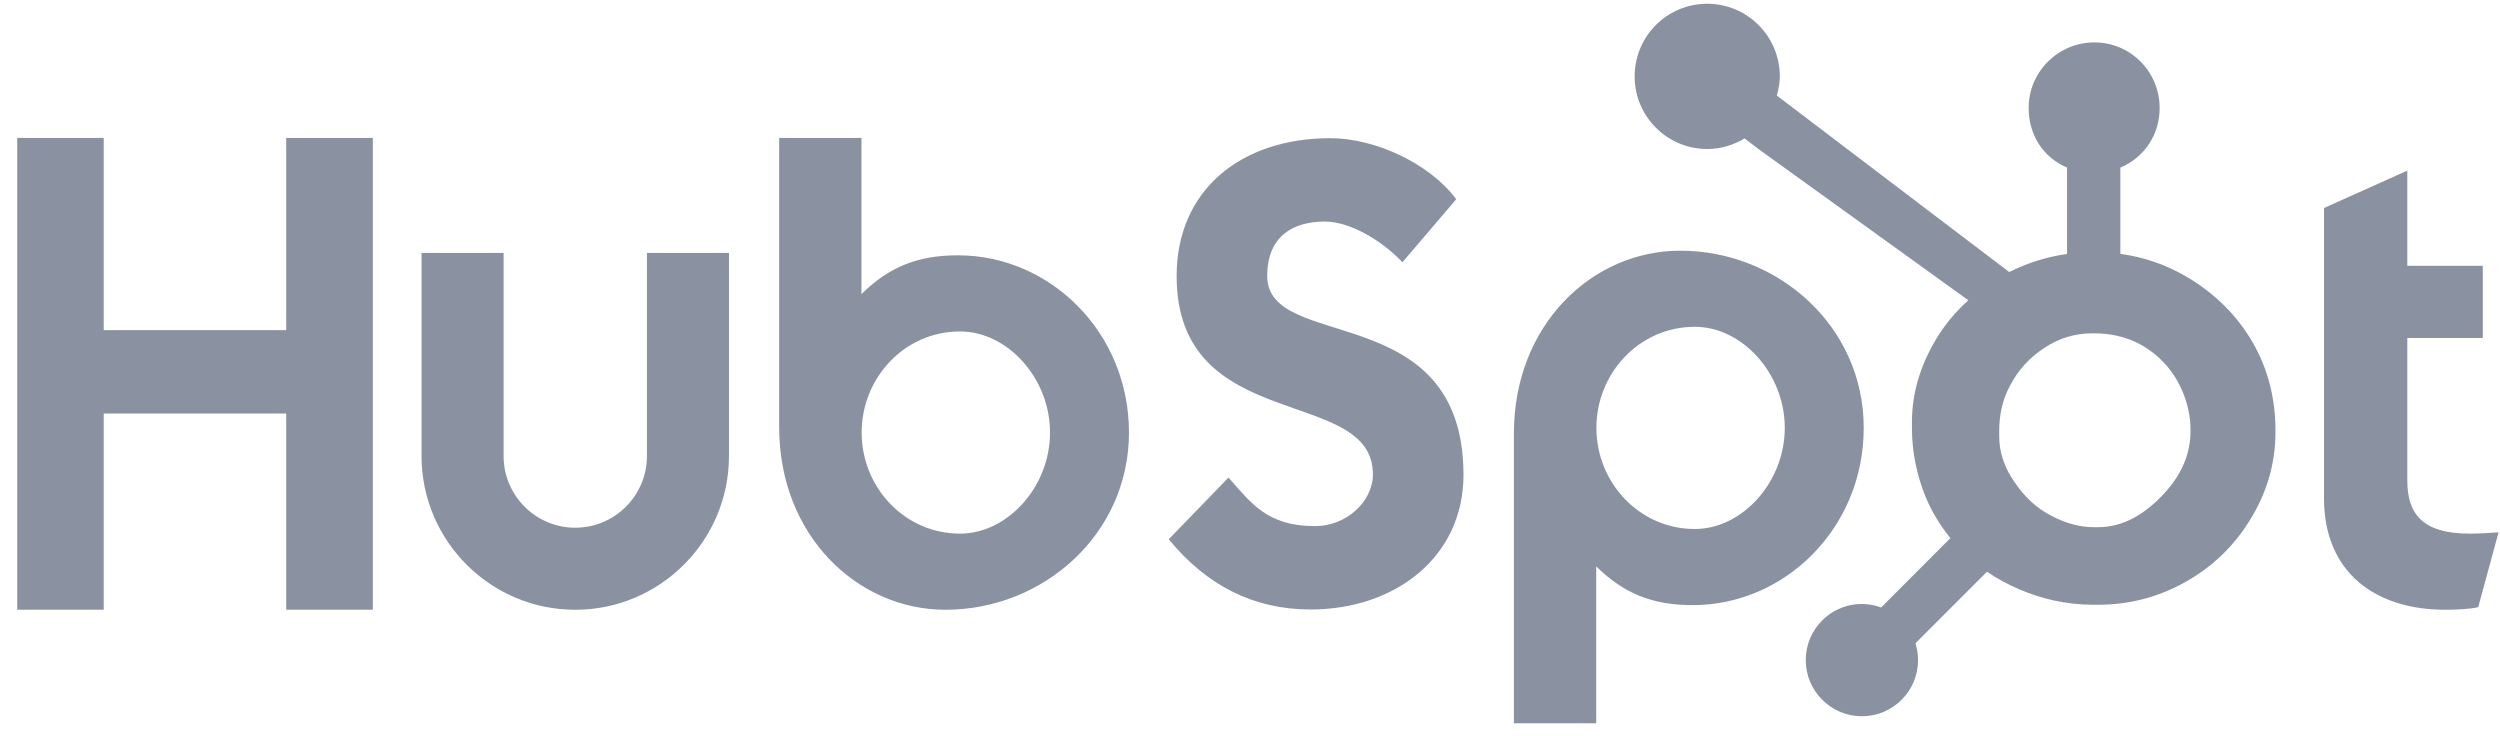 <svg width="129" height="38" viewBox="0 0 129 38" fill="none" xmlns="http://www.w3.org/2000/svg">
<g clip-path="url(#clip0_1948_1824)">
<path d="M0.888 7.116H5.352V17.035H14.768V7.116H19.239V31.464H14.768V21.337H5.352V31.464H0.888V7.116ZM33.382 23.534C33.382 25.572 31.722 27.23 29.684 27.23C27.645 27.23 25.986 25.572 25.986 23.534V13.051H21.752V23.534C21.752 27.907 25.311 31.464 29.684 31.464C34.056 31.464 37.615 27.907 37.615 23.534V13.051H33.382V23.534ZM49.434 13.174C47.334 13.174 45.868 13.783 44.452 15.173V7.116H40.205V22.048C40.205 27.637 44.246 31.464 48.785 31.464C53.833 31.464 58.255 27.568 58.255 22.319C58.255 17.137 54.177 13.174 49.434 13.174ZM49.54 27.535C46.662 27.535 44.461 25.131 44.461 22.319C44.461 19.507 46.662 17.103 49.54 17.103C51.979 17.103 54.181 19.507 54.181 22.319C54.181 25.131 51.979 27.535 49.54 27.535ZM65.389 14.244C65.389 12.109 66.811 11.432 68.369 11.432C69.623 11.432 71.282 12.38 72.365 13.532L75.142 10.28C73.754 8.418 70.944 7.13 68.64 7.13C64.033 7.13 60.714 9.806 60.714 14.244C60.714 22.474 70.842 19.865 70.842 24.473C70.842 25.894 69.454 27.148 67.862 27.148C65.355 27.148 64.542 25.929 63.391 24.642L60.308 27.825C62.273 30.23 64.711 31.45 67.625 31.45C71.994 31.45 75.516 28.74 75.516 24.506C75.516 15.361 65.389 18.206 65.389 14.244ZM86.699 12.935C82.159 12.935 78.118 16.761 78.118 22.351V37.321H82.365V29.226C83.781 30.614 85.247 31.225 87.348 31.225C92.09 31.225 96.168 27.262 96.168 22.08C96.168 16.83 91.745 12.935 86.699 12.935ZM87.454 27.296C84.576 27.296 82.374 24.889 82.374 22.08C82.374 19.268 84.576 16.863 87.454 16.863C89.892 16.863 92.094 19.268 92.094 22.08C92.094 24.889 89.892 27.296 87.454 27.296ZM127.434 27.535C124.929 27.535 124.218 26.451 124.218 24.791V17.441H128.112V13.716H124.218V8.804L119.917 10.734V25.705C119.917 29.533 122.558 31.464 126.181 31.464C126.723 31.464 127.469 31.429 127.876 31.329L128.926 27.468C128.452 27.501 127.91 27.535 127.434 27.535Z" fill="#8A92A2"/>
<path d="M116.233 17.658C115.418 16.257 114.273 15.134 112.841 14.288C111.771 13.665 110.661 13.27 109.411 13.1V8.648C110.661 8.117 111.437 6.942 111.437 5.571C111.437 3.703 109.939 2.188 108.072 2.188C106.203 2.188 104.678 3.703 104.678 5.571C104.678 6.942 105.409 8.117 106.66 8.648V13.102C105.659 13.246 104.622 13.558 103.675 14.037C101.74 12.568 95.395 7.747 91.684 4.931C91.772 4.614 91.839 4.287 91.839 3.942C91.839 1.872 90.163 0.194 88.093 0.194C86.022 0.194 84.347 1.872 84.347 3.942C84.347 6.011 86.024 7.689 88.095 7.689C88.801 7.689 89.454 7.483 90.018 7.143L90.801 7.737L101.564 15.492C100.995 16.014 100.465 16.609 100.041 17.275C99.182 18.635 98.657 20.13 98.657 21.761V22.102C98.657 23.247 98.875 24.328 99.245 25.344C99.572 26.23 100.049 27.037 100.64 27.766L97.068 31.346C96.55 31.154 95.988 31.114 95.448 31.233C94.909 31.351 94.415 31.622 94.025 32.014C93.755 32.282 93.542 32.601 93.396 32.953C93.251 33.305 93.177 33.681 93.178 34.062C93.178 34.836 93.479 35.562 94.027 36.109C94.295 36.379 94.614 36.593 94.965 36.739C95.317 36.885 95.694 36.959 96.074 36.958C96.455 36.959 96.832 36.885 97.184 36.739C97.535 36.593 97.855 36.379 98.123 36.109C98.392 35.841 98.606 35.522 98.752 35.17C98.897 34.819 98.972 34.442 98.971 34.062C98.971 33.763 98.924 33.471 98.837 33.193L102.529 29.5C103.036 29.85 103.582 30.144 104.17 30.398C105.329 30.899 106.609 31.205 108.009 31.205H108.265C109.813 31.205 111.274 30.841 112.646 30.097C114.093 29.311 115.225 28.236 116.08 26.864C116.94 25.488 117.414 23.968 117.414 22.295V22.212C117.414 20.567 117.033 19.049 116.233 17.658ZM111.722 25.404C110.719 26.517 109.568 27.203 108.265 27.203H108.051C107.307 27.203 106.58 26.998 105.867 26.624C105.065 26.212 104.454 25.625 103.955 24.881C103.439 24.152 103.159 23.355 103.159 22.51V22.254C103.159 21.423 103.318 20.636 103.72 19.892C104.149 19.079 104.729 18.447 105.5 17.944C106.257 17.445 107.066 17.2 107.967 17.2H108.051C108.868 17.2 109.641 17.361 110.371 17.734C111.114 18.132 111.722 18.676 112.193 19.392C112.65 20.108 112.922 20.88 113.01 21.721C113.023 21.895 113.03 22.075 113.03 22.246C113.03 23.387 112.594 24.444 111.722 25.404Z" fill="#8A92A2"/>
</g>
<defs>
<clipPath id="clip0_1948_1824">
<rect width="128.045" height="37.287" fill="white" transform="translate(0.873 0.182)"/>
</clipPath>
</defs>
</svg>
